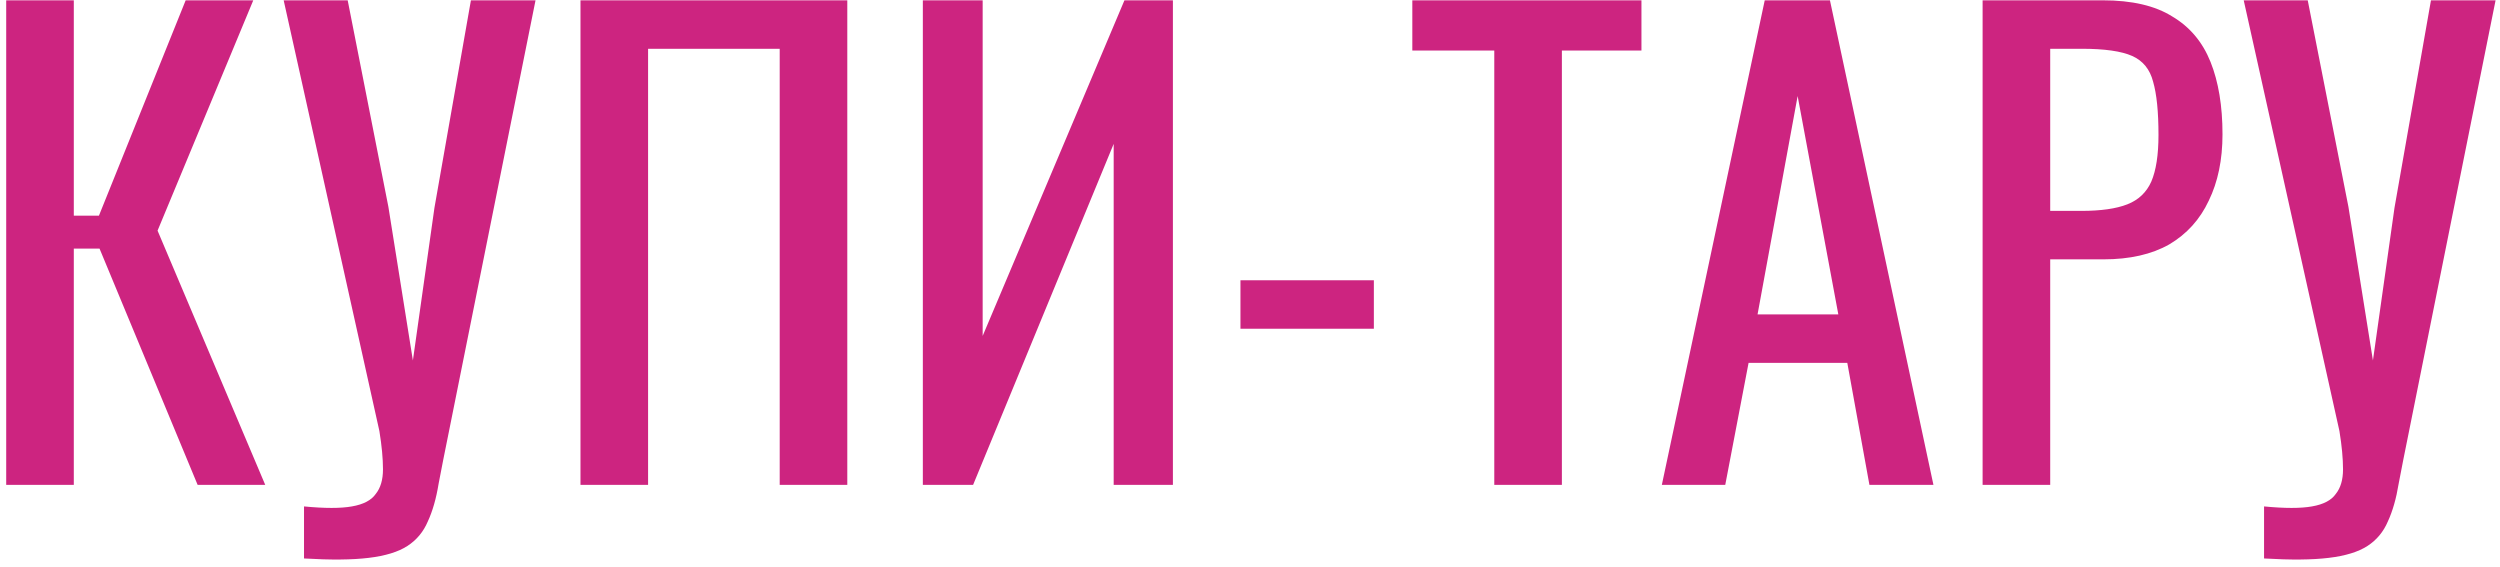 <?xml version="1.0" encoding="UTF-8"?> <svg xmlns="http://www.w3.org/2000/svg" width="397" height="90" viewBox="0 0 397 90" fill="none"> <path d="M0.985 77V0.05H11.72V34.25H15.71L29.485 0.05H40.22L25.02 36.625L42.12 77H31.385L15.805 39.475H11.72V77H0.985ZM48.277 88.685V80.42C51.571 80.737 54.104 80.737 55.877 80.42C57.714 80.103 58.98 79.438 59.677 78.425C60.437 77.475 60.817 76.177 60.817 74.53C60.817 72.82 60.627 70.793 60.247 68.45L45.047 0.05H55.212L61.672 32.825L65.567 57.24L68.987 33.015L74.782 0.05H85.042L71.267 68.64C70.634 71.743 70.096 74.467 69.652 76.81C69.272 79.153 68.702 81.148 67.942 82.795C67.246 84.442 66.169 85.74 64.712 86.69C63.255 87.64 61.197 88.273 58.537 88.59C55.941 88.907 52.52 88.938 48.277 88.685ZM92.181 77V0.05H134.551V77H123.816V7.745H102.916V77H92.181ZM146.547 77V0.05H156.047V53.345L178.562 0.05H186.257V77H176.852V22.85L154.527 77H146.547ZM196.984 52.205V44.51H218.169V52.205H196.984ZM237.292 77V8.03H224.277V0.05H260.662V8.03H248.027V77H237.292ZM263.9 77L280.24 0.05H290.595L307.03 77H296.865L293.35 57.62H277.675L273.97 77H263.9ZM279.1 49.925H291.925L285.465 15.25L279.1 49.925ZM314.838 77V0.05H333.933C338.556 0.05 342.229 0.905 344.953 2.615C347.739 4.262 349.766 6.668 351.033 9.835C352.299 13.002 352.933 16.833 352.933 21.33C352.933 25.383 352.204 28.898 350.748 31.875C349.354 34.852 347.264 37.163 344.478 38.81C341.691 40.393 338.208 41.185 334.028 41.185H325.573V77H314.838ZM325.573 33.49H330.513C333.616 33.49 336.054 33.142 337.828 32.445C339.601 31.748 340.868 30.545 341.628 28.835C342.388 27.062 342.768 24.592 342.768 21.425C342.768 17.752 342.483 14.933 341.913 12.97C341.406 11.007 340.298 9.645 338.588 8.885C336.878 8.125 334.218 7.745 330.608 7.745H325.573V33.49ZM359.532 88.685V80.42C362.825 80.737 365.359 80.737 367.132 80.42C368.969 80.103 370.235 79.438 370.932 78.425C371.692 77.475 372.072 76.177 372.072 74.53C372.072 72.82 371.882 70.793 371.502 68.45L356.302 0.05H366.467L372.927 32.825L376.822 57.24L380.242 33.015L386.037 0.05H396.297L382.522 68.64C381.889 71.743 381.35 74.467 380.907 76.81C380.527 79.153 379.957 81.148 379.197 82.795C378.5 84.442 377.424 85.74 375.967 86.69C374.51 87.64 372.452 88.273 369.792 88.59C367.195 88.907 363.775 88.938 359.532 88.685Z" fill="#CD2480"></path> </svg> 